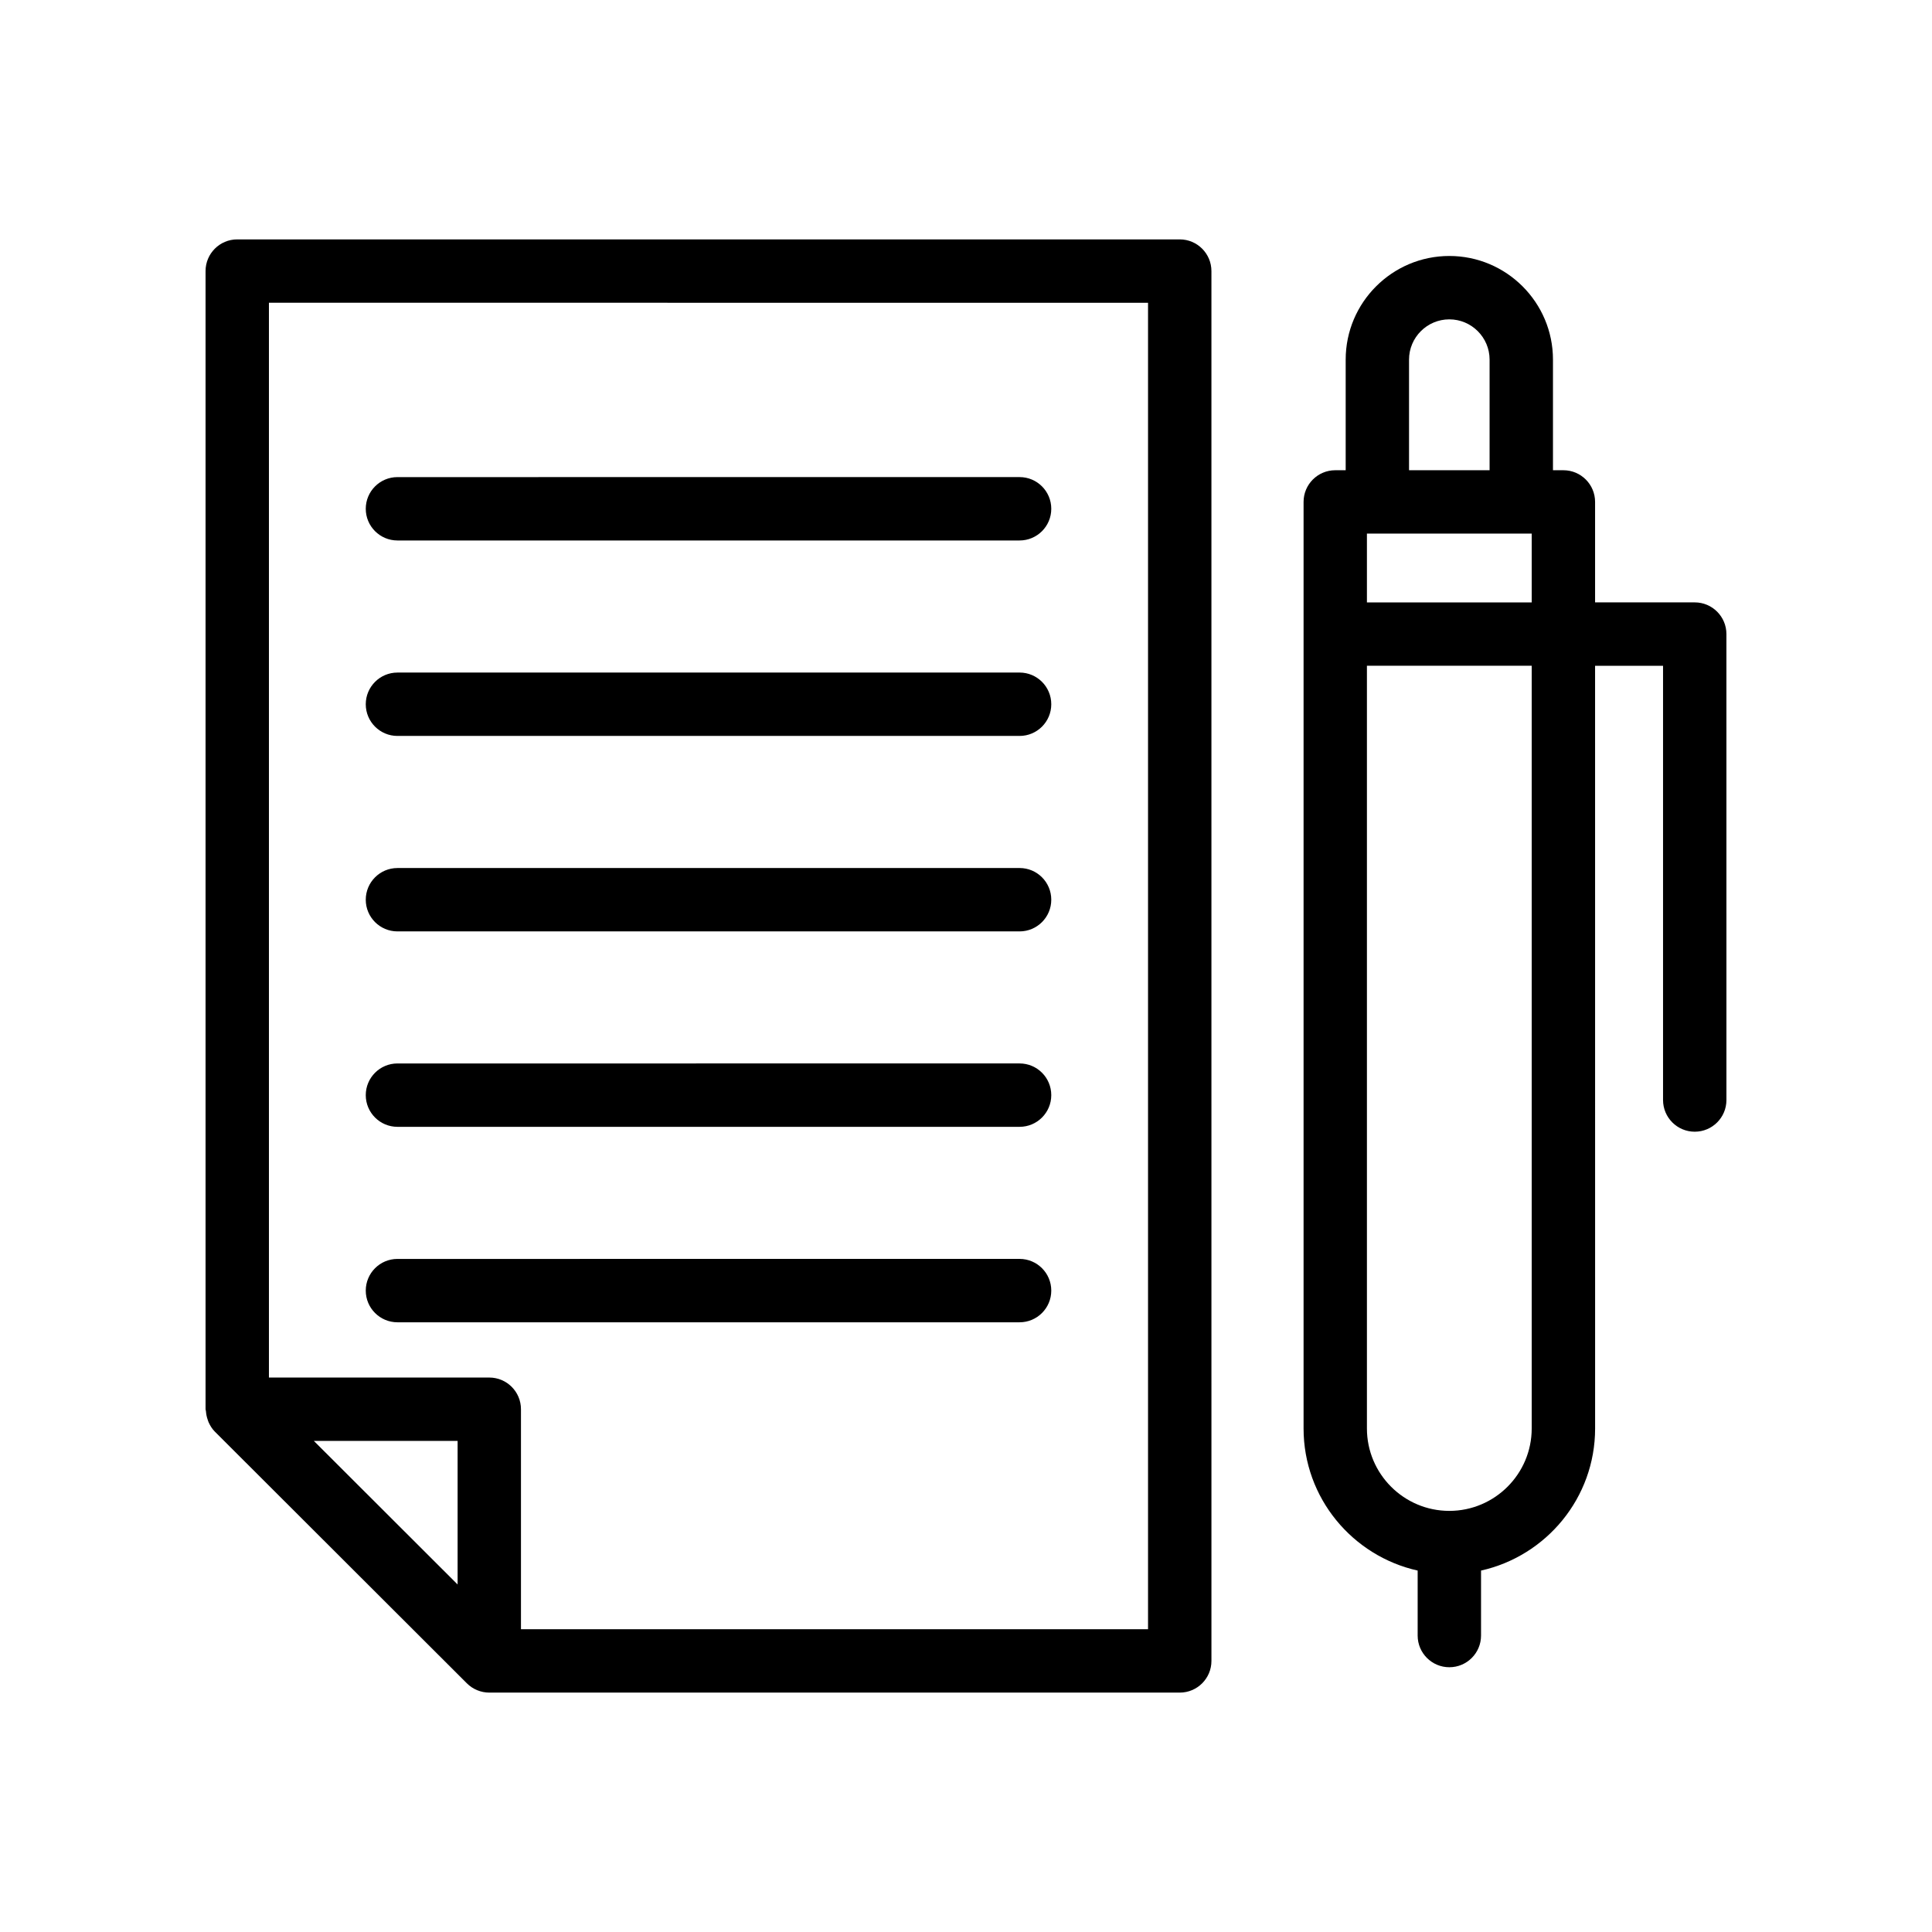<?xml version="1.0" encoding="UTF-8"?>
<!-- Uploaded to: ICON Repo, www.svgrepo.com, Generator: ICON Repo Mixer Tools -->
<svg fill="#000000" width="800px" height="800px" version="1.1" viewBox="144 144 512 512" xmlns="http://www.w3.org/2000/svg">
 <g>
  <path d="m249.33 287.23h164.87c4.637 0 8.398-3.758 8.398-8.398 0-4.637-3.758-8.398-8.398-8.398l-164.87 0.004c-4.637 0-8.398 3.758-8.398 8.398 0 4.633 3.762 8.395 8.398 8.395z"/>
  <path d="m249.33 339.03h164.87c4.637 0 8.398-3.758 8.398-8.398 0-4.637-3.758-8.398-8.398-8.398l-164.87 0.004c-4.637 0-8.398 3.758-8.398 8.398 0 4.637 3.762 8.395 8.398 8.395z"/>
  <path d="m249.33 390.83h164.87c4.637 0 8.398-3.758 8.398-8.398 0-4.637-3.758-8.398-8.398-8.398l-164.87 0.004c-4.637 0-8.398 3.758-8.398 8.398 0 4.637 3.762 8.395 8.398 8.395z"/>
  <path d="m249.33 442.62h164.87c4.637 0 8.398-3.758 8.398-8.398 0-4.637-3.758-8.398-8.398-8.398l-164.87 0.004c-4.637 0-8.398 3.758-8.398 8.398 0 4.633 3.762 8.395 8.398 8.395z"/>
  <path d="m249.33 494.42h164.87c4.637 0 8.398-3.758 8.398-8.398 0-4.637-3.758-8.398-8.398-8.398l-164.87 0.004c-4.637 0-8.398 3.758-8.398 8.398 0 4.637 3.762 8.395 8.398 8.395z"/>
  <path d="m199.01 520.14c0.094 0.273 0.164 0.539 0.285 0.805 0.41 0.891 0.926 1.738 1.645 2.457l66.793 66.703c0.793 0.793 1.727 1.406 2.742 1.82 1.012 0.418 2.098 0.633 3.191 0.633h182.98c4.637 0 8.398-3.758 8.398-8.398l-0.004-368.32c0-4.637-3.758-8.398-8.398-8.398h-249.77c-4.637 0-8.398 3.758-8.398 8.398v301.62c0 0.184 0.094 0.352 0.105 0.535 0.051 0.738 0.191 1.449 0.43 2.148zm66.262 43.766-17.07-17.047-21.035-21.008h38.105zm182.97-339.67v351.53h-166.18v-58.305c0-4.637-3.758-8.398-8.398-8.398h-58.395v-284.83z"/>
  <path d="m593.12 303.64h-26.406v-26.625c0-4.637-3.758-8.398-8.398-8.398h-2.762v-29.316c0-15.145-12.32-27.465-27.465-27.465s-27.469 12.32-27.469 27.465v29.316h-2.762c-4.637 0-8.398 3.758-8.398 8.398v245.55c0 18.41 12.969 33.797 30.234 37.652v17.219c0 4.637 3.758 8.398 8.398 8.398 4.637 0 8.398-3.758 8.398-8.398v-17.219c17.266-3.852 30.23-19.242 30.23-37.652l-0.008-202.13h18.012v115.08c0 4.637 3.758 8.398 8.398 8.398 4.637 0 8.398-3.758 8.398-8.398l-0.004-123.48c0-4.637-3.762-8.398-8.398-8.398zm-75.711-64.336c0-5.883 4.789-10.672 10.676-10.672 5.883 0 10.672 4.789 10.672 10.672v29.309h-21.348zm-11.16 46.109h43.668v18.23h-43.668zm43.668 237.15c0 12.043-9.797 21.836-21.832 21.836-12.043 0-21.836-9.797-21.836-21.836v-202.13h43.668z"/>
 </g>
</svg>